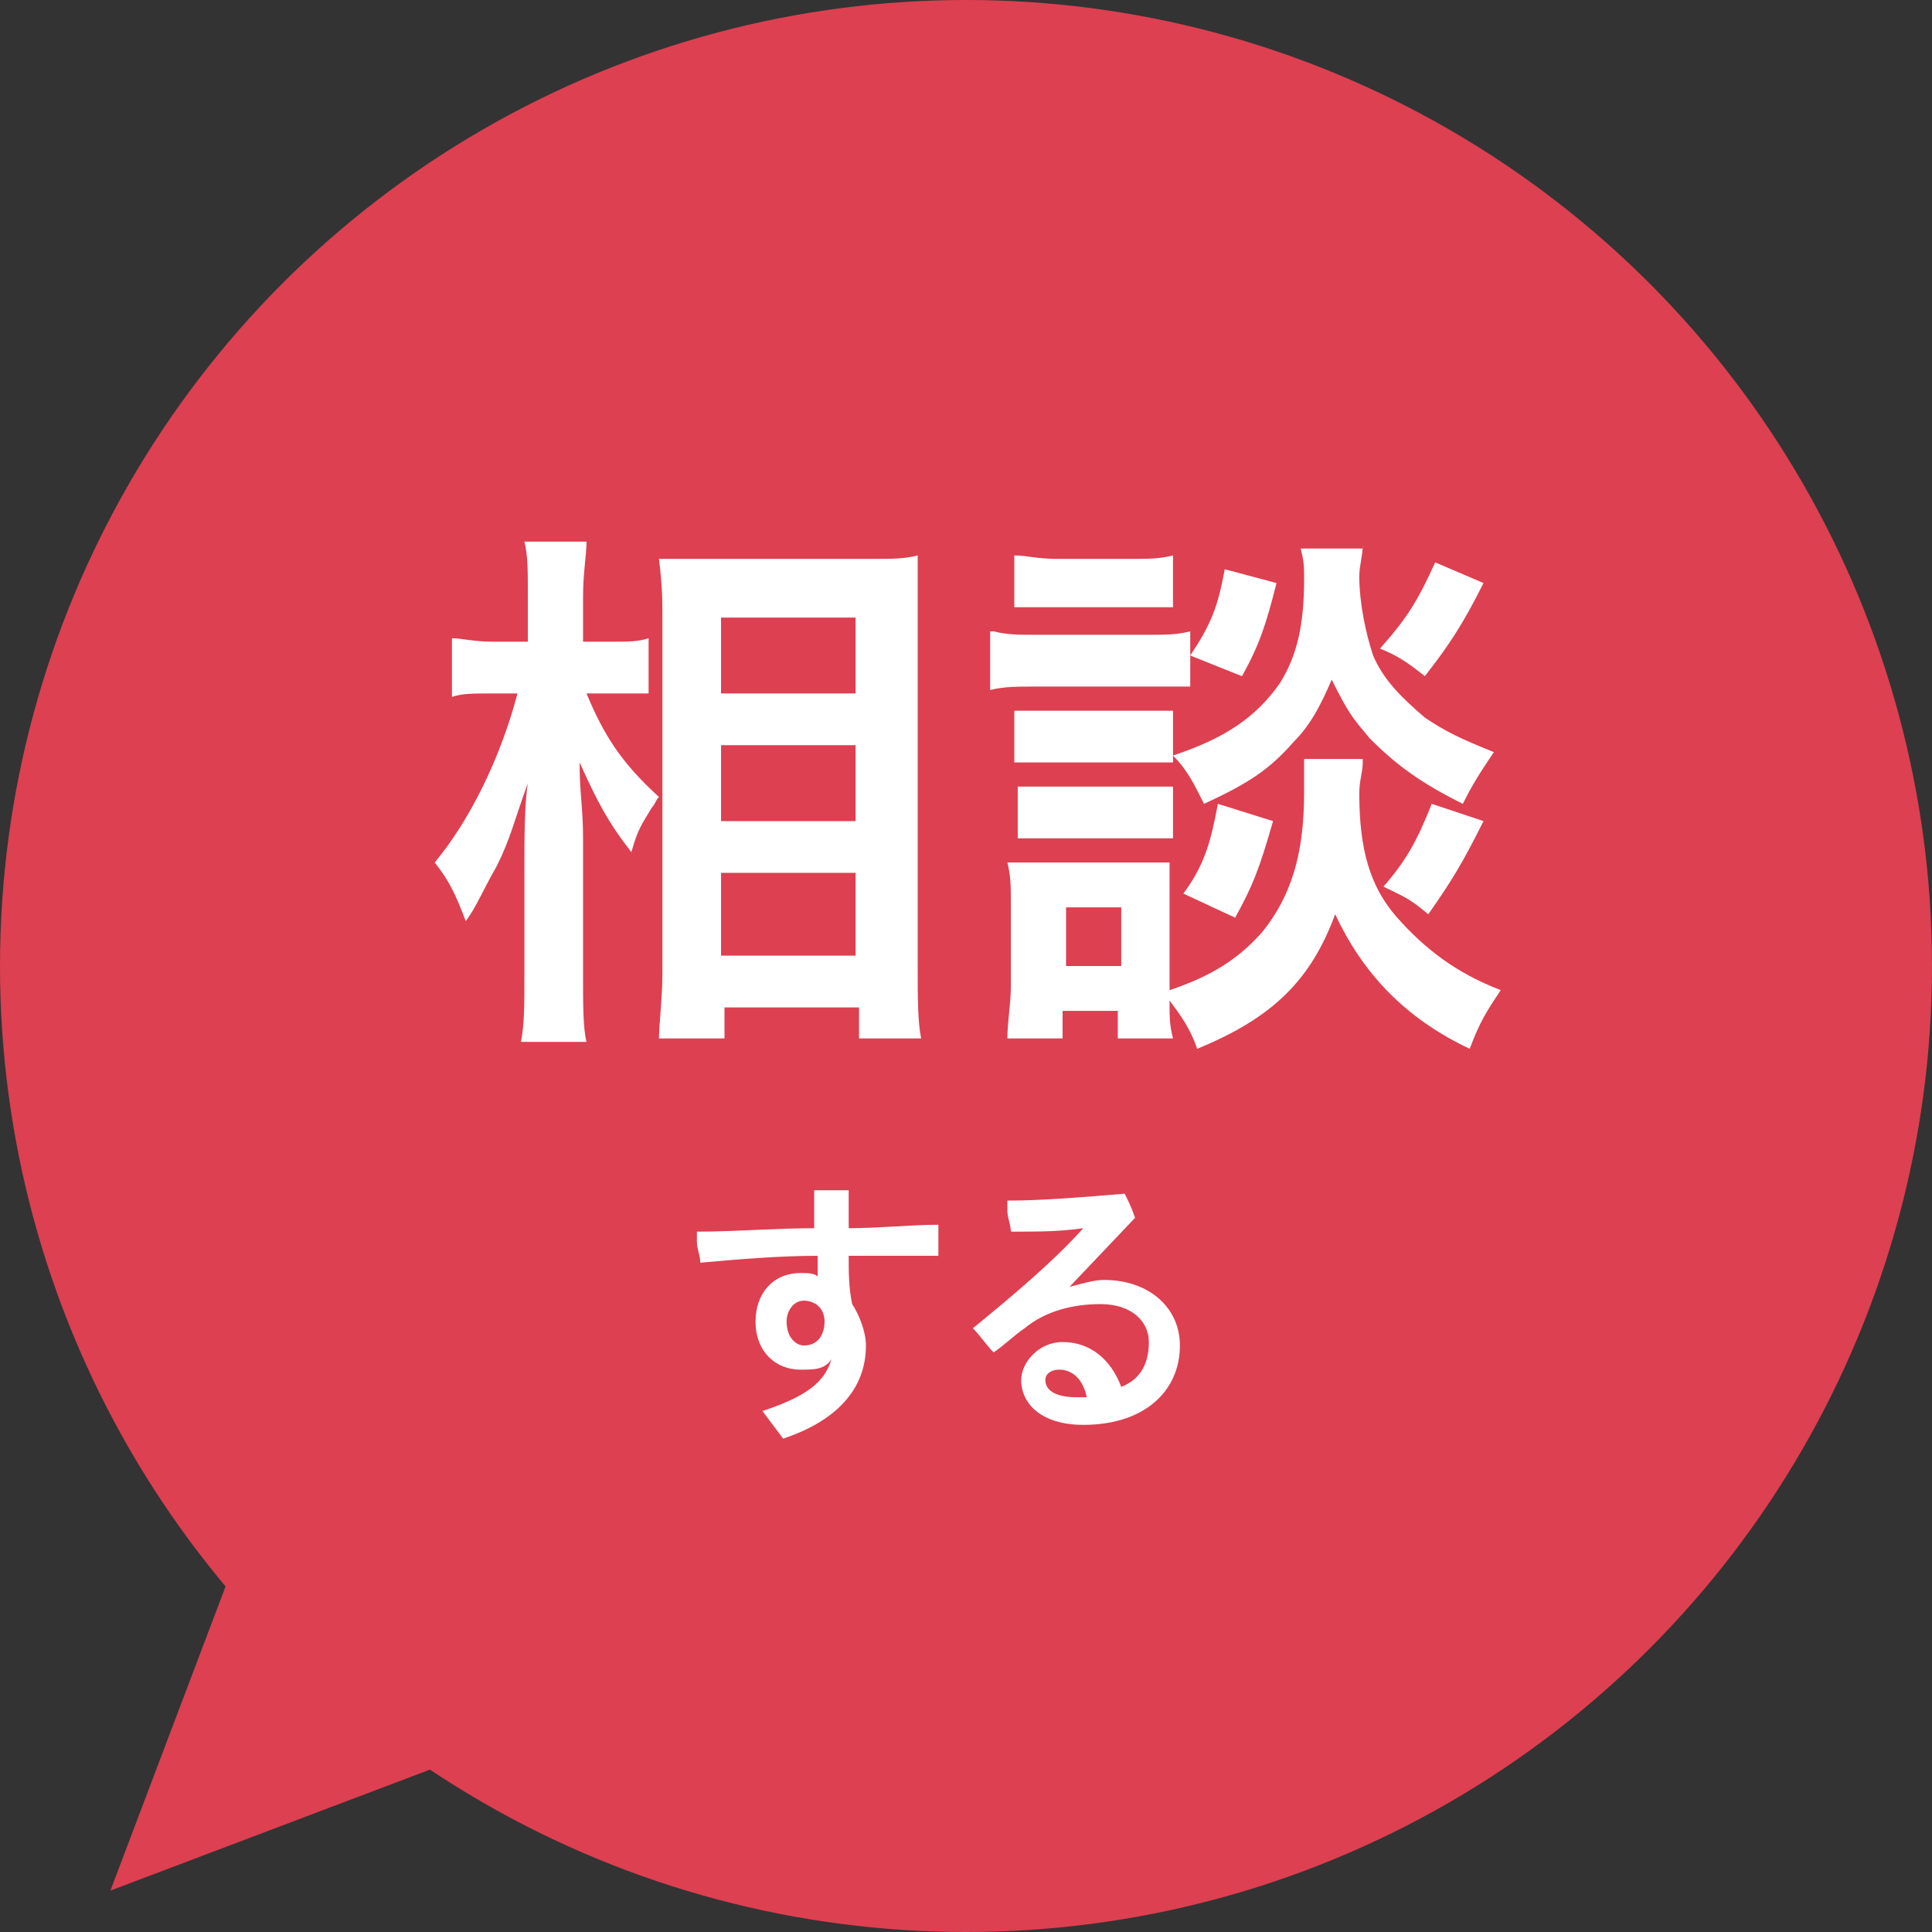 <?xml version="1.0" encoding="utf-8"?>
<!-- Generator: Adobe Illustrator 24.3.0, SVG Export Plug-In . SVG Version: 6.00 Build 0)  -->
<svg version="1.1" id="レイヤー_1" xmlns="http://www.w3.org/2000/svg" xmlns:xlink="http://www.w3.org/1999/xlink" x="0px"
	 y="0px" viewBox="0 0 56 56" style="enable-background:new 0 0 56 56;" xml:space="preserve">
<rect x="0" y="0" width="56" height="56" fill="#333333" stroke="none"/>
<style type="text/css">
	.st0{fill:#DD4051;}
	.st1{enable-background:new    ;}
	.st2{fill:#FFFFFF;}
</style>
<g id="グループ_425" transform="translate(-145 26)">
	<g id="グループ_141">
		<g transform="matrix(1, 0, 0, 1, 145, -26)">
			<circle id="楕円形_8-2" class="st0" cx="28" cy="28" r="28"/>
		</g>
		<path id="多角形_1" class="st0" d="M148.2,28.8l3.9-10.3l6.4,6.4L148.2,28.8z"/>
	</g>
	<g class="st1">
		<path class="st2" d="M162-5.9c0.5,1.2,1,2,2.1,3c-0.1,0.1-0.1,0.2-0.2,0.3c-0.3,0.5-0.4,0.6-0.6,1.3c-0.7-0.9-1-1.5-1.5-2.6
			c0,0.9,0.1,1.3,0.1,2.2v4c0,0.8,0,1.5,0.1,1.9h-1.9c0.1-0.5,0.1-1.1,0.1-1.9v-3.2c0-0.7,0-1.8,0.1-2.4c-0.4,1.1-0.5,1.6-0.9,2.4
			c-0.4,0.7-0.6,1.2-0.9,1.6c-0.3-0.8-0.5-1.2-0.9-1.7c1-1.2,1.9-3,2.4-4.9h-0.8c-0.5,0-0.8,0-1.1,0.1v-1.7c0.3,0,0.6,0.1,1.2,0.1h1
			v-1.3c0-0.8,0-1.2-0.1-1.6h1.8c0,0.4-0.1,0.9-0.1,1.6v1.3h0.9c0.4,0,0.7,0,1-0.1v1.6c-0.4,0-0.6,0-1,0H162z M164.1,4.2
			c0-0.6,0.1-1.2,0.1-2V-8.1c0-0.5,0-0.9-0.1-1.7c0.4,0,0.7,0,1.4,0h4.7c0.7,0,1,0,1.4-0.1c0,0.4,0,0.9,0,1.6V2.1c0,0.8,0,1.5,0.1,2
			h-1.8V3.2h-3.9v0.9H164.1z M165.9-5.9h3.9v-2.2h-3.9V-5.9z M165.9-2.2h3.9v-2.2h-3.9V-2.2z M165.9,1.7h3.9v-2.4h-3.9V1.7z"/>
		<path class="st2" d="M173.8-7.7c0.4,0.1,0.7,0.1,1.3,0.1h3.1c0.6,0,0.9,0,1.3-0.1v1.6c-0.3,0-0.5,0-1.2,0H175
			c-0.5,0-0.9,0-1.3,0.1V-7.7z M184.5-3.9c0,0.3-0.1,0.5-0.1,0.9c0,1.6,0.3,2.7,1.1,3.6c0.8,0.9,1.7,1.6,3,2.1
			c-0.4,0.6-0.6,0.9-0.9,1.7c-1.9-0.9-3.1-2.2-3.9-3.9c-0.7,1.9-1.8,3-4,3.9c-0.2-0.6-0.5-1-0.8-1.4c0,0.5,0,0.7,0.1,1.1h-1.6V3.3
			h-1.6v0.8h-1.6c0-0.5,0.1-1,0.1-1.5V0.2c0-0.5,0-0.8-0.1-1.2c0.3,0,0.6,0,1.1,0h2.7c0.5,0,0.7,0,0.9,0c0,0.3,0,0.5,0,1.1v2.3
			c0,0.1,0,0.2,0,0.3c1.2-0.4,2-0.9,2.7-1.7c0.8-1,1.2-2.2,1.2-4c0-0.4,0-0.7,0-1H184.5z M174.4-9.9c0.4,0,0.6,0.1,1.3,0.1h2
			c0.6,0,0.9,0,1.3-0.1v1.5c-0.4,0-0.7,0-1.3,0h-2c-0.6,0-0.9,0-1.3,0V-9.9z M174.4-5.4c0.3,0,0.5,0,1,0h2.6c0.5,0,0.7,0,1,0v1.5
			c-0.3,0-0.5,0-1,0h-2.6c-0.5,0-0.7,0-1,0V-5.4z M174.4-3.2c0.3,0,0.5,0,1,0h2.6c0.5,0,0.7,0,1,0v1.5c-0.3,0-0.5,0-1,0h-2.5
			c-0.5,0-0.7,0-1,0V-3.2z M175.9,2h1.6V0.3h-1.6V2z M184.5-10.2c0,0.3-0.1,0.6-0.1,0.9c0,0.8,0.2,1.7,0.4,2.3
			c0.3,0.7,0.8,1.2,1.5,1.8c0.6,0.4,1,0.6,2,1c-0.4,0.6-0.6,0.9-0.9,1.5c-1.2-0.6-1.9-1.1-2.7-1.9c-0.5-0.6-0.6-0.7-1.1-1.7
			c-0.3,0.7-0.6,1.3-1.1,1.8c-0.7,0.8-1.3,1.2-2.6,1.8c-0.3-0.6-0.5-1-0.9-1.4c1.5-0.5,2.4-1.1,3.1-2.1c0.5-0.8,0.7-1.7,0.7-3
			c0-0.4,0-0.5-0.1-0.9H184.5z M181.9-2.2c-0.4,1.4-0.6,1.9-1.1,2.8l-1.5-0.7c0.6-0.8,0.8-1.5,1-2.6L181.9-2.2z M182-9.1
			c-0.3,1.2-0.5,1.8-1,2.7L179.5-7c0.6-0.9,0.8-1.4,1-2.5L182-9.1z M188-9.1c-0.6,1.2-1,1.8-1.7,2.7c-0.5-0.4-0.8-0.6-1.3-0.8
			c0.8-0.9,1.1-1.4,1.6-2.5L188-9.1z M188-2.2c-0.6,1.2-0.9,1.7-1.6,2.7c-0.6-0.5-0.7-0.5-1.3-0.8c0.7-0.8,1-1.4,1.4-2.4L188-2.2z"
			/>
	</g>
	<g class="st1">
		<path class="st2" d="M169.1,13.4c-0.2,0.3-0.5,0.3-0.9,0.3c-0.7,0-1.3-0.5-1.3-1.4c0-0.8,0.5-1.4,1.3-1.4c0.2,0,0.4,0,0.5,0.1
			c0-0.2,0-0.5,0-0.6c-1.1,0-2.3,0.1-3.4,0.2c0-0.2-0.1-0.4-0.1-0.6c0-0.1,0-0.2,0-0.3c1.1,0,2.3-0.1,3.4-0.1c0-0.4,0-0.7,0-1.1
			c0.2,0,0.3,0,0.5,0c0.2,0,0.3,0,0.5,0c0,0.4,0,0.7,0,1.1c0.9,0,1.8-0.1,2.6-0.1c0,0.2,0,0.3,0,0.5c0,0.1,0,0.3,0,0.4
			c-0.9,0-1.8,0-2.6,0c0,0.5,0,0.9,0.1,1.4c0.2,0.3,0.4,0.8,0.4,1.2c0,1.3-0.9,2.2-2.4,2.7l-0.6-0.8
			C168.3,14.5,168.9,14.1,169.1,13.4L169.1,13.4z M168.3,13c0.4,0,0.6-0.3,0.6-0.7c0-0.4-0.3-0.6-0.6-0.6c-0.3,0-0.5,0.3-0.5,0.6
			C167.8,12.8,168.1,13,168.3,13z"/>
		<path class="st2" d="M176,11.3c0.4-0.1,0.7-0.2,1-0.2c1.3,0,2.2,0.8,2.2,1.9c0,1.3-1,2.3-2.8,2.3c-1.2,0-1.8-0.6-1.8-1.3
			c0-0.5,0.5-1.1,1.2-1.1c0.8,0,1.4,0.5,1.7,1.3c0.5-0.2,0.8-0.6,0.8-1.3c0-0.6-0.5-1.1-1.4-1.1c-0.8,0-1.6,0.2-2.2,0.7
			c-0.3,0.2-0.6,0.5-0.9,0.7c-0.2-0.2-0.4-0.5-0.6-0.7c1.1-0.9,2.3-1.9,3.2-2.9l0,0c-0.7,0.1-1.3,0.1-2.1,0.1c0-0.2-0.1-0.4-0.1-0.6
			c0-0.1,0-0.2,0-0.3c1,0,2.2-0.1,3.4-0.2c0.1,0.2,0.2,0.4,0.3,0.7L176,11.3L176,11.3z M175.7,13.7c-0.2,0-0.4,0.1-0.4,0.3
			c0,0.3,0.3,0.5,0.9,0.5c0.1,0,0.2,0,0.3,0C176.4,14,176.1,13.7,175.7,13.7z"/>
	</g>
</g>
<g>
</g>
<g>
</g>
<g>
</g>
<g>
</g>
<g>
</g>
<g>
</g>
</svg>

